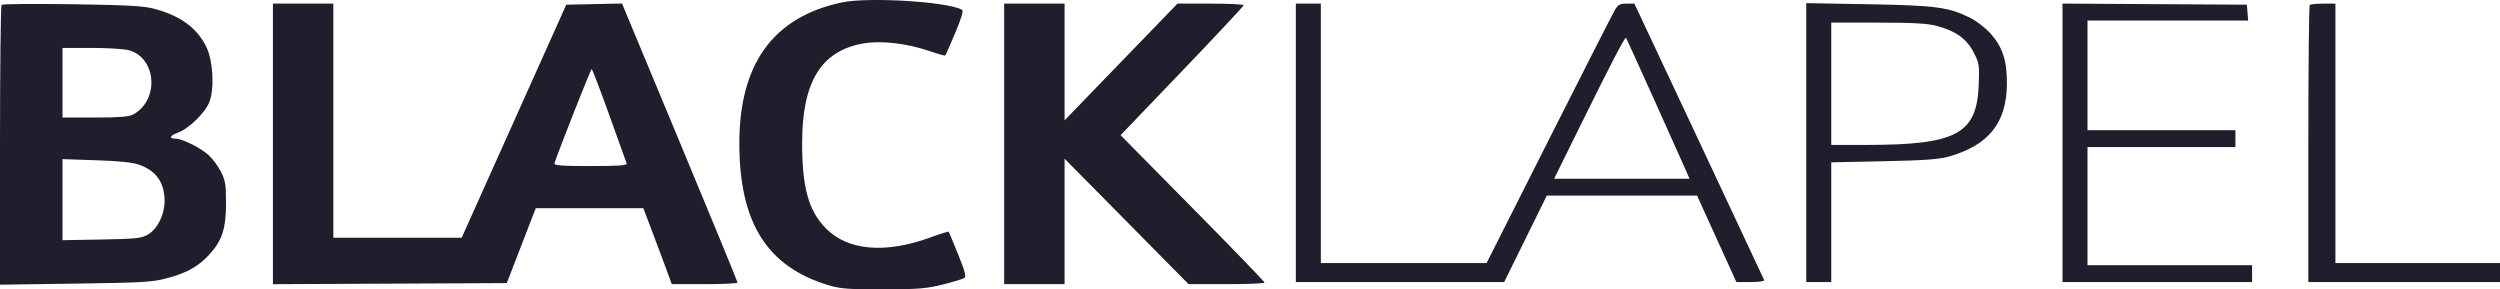 <svg width="216" height="25" viewBox="0 0 216 25" fill="none" xmlns="http://www.w3.org/2000/svg">
<path fill-rule="evenodd" clip-rule="evenodd" d="M72.72 0.212C66.8 1.477 63.87 5.519 63.879 12.41C63.888 19.277 66.289 23.067 71.64 24.659C72.621 24.95 73.379 25.006 76.32 25C79.338 24.993 80.057 24.935 81.45 24.584C82.341 24.36 83.178 24.108 83.31 24.024C83.5 23.905 83.39 23.478 82.784 21.98C82.362 20.939 81.995 20.057 81.968 20.02C81.941 19.984 81.245 20.201 80.422 20.502C76.5 21.939 73.266 21.665 71.359 19.734C69.861 18.219 69.301 16.202 69.305 12.342C69.309 7.068 70.936 4.412 74.565 3.756C76.087 3.481 78.338 3.737 80.303 4.41C81.023 4.657 81.64 4.829 81.675 4.794C81.71 4.758 82.096 3.88 82.531 2.843C83.097 1.494 83.261 0.923 83.106 0.838C81.833 0.137 74.998 -0.275 72.72 0.212ZM0.135 0.419C0.061 0.495 0 5.966 0 12.577V24.596L6.525 24.504C12.432 24.421 13.185 24.376 14.475 24.026C16.196 23.559 17.153 23.015 18.117 21.957C19.194 20.774 19.53 19.722 19.53 17.535C19.53 15.956 19.471 15.595 19.085 14.83C18.84 14.345 18.359 13.699 18.017 13.394C17.288 12.747 15.746 11.982 15.165 11.979C14.566 11.976 14.673 11.718 15.379 11.459C16.326 11.113 17.748 9.719 18.096 8.797C18.538 7.625 18.409 5.255 17.838 4.076C17.031 2.409 15.576 1.346 13.278 0.745C12.39 0.513 10.888 0.432 6.21 0.365C2.943 0.319 0.209 0.343 0.135 0.419ZM23.58 12.434V24.554L33.683 24.507L43.786 24.46L45.037 21.226L46.289 17.991H50.936H55.583L56.295 19.859C56.687 20.886 57.241 22.362 57.525 23.139L58.041 24.551H60.881C62.442 24.551 63.721 24.49 63.723 24.415C63.725 24.34 61.48 18.884 58.734 12.291L53.743 0.304L51.334 0.355L48.925 0.405L44.407 10.474L39.889 20.542H34.345H28.8V10.428V0.314H26.19H23.58V12.434ZM86.76 12.433V24.551H89.37H91.98V19.131V13.711L97.336 19.131L102.692 24.551H105.976C107.782 24.551 109.26 24.49 109.26 24.416C109.26 24.341 106.461 21.445 103.04 17.98L96.819 11.681L102.136 6.134C105.06 3.084 107.454 0.526 107.456 0.451C107.458 0.376 106.171 0.314 104.596 0.314H101.733L96.856 5.356L91.98 10.397V5.356V0.314H89.37H86.76V12.433ZM111.96 12.342V24.369H120.961H129.961L131.804 20.633L133.646 16.898H140.136H146.626L148.324 20.633L150.023 24.369H151.257C151.935 24.369 152.463 24.298 152.43 24.211C152.397 24.124 149.859 18.712 146.791 12.183L141.212 0.314H140.533C139.979 0.314 139.797 0.41 139.54 0.838C139.367 1.126 136.799 6.169 133.833 12.045L128.441 22.729H121.28H114.12V11.522V0.314H113.04H111.96V12.342ZM156.06 12.32V24.369H157.14H158.22V19.197V14.025L162.765 13.931C166.254 13.858 167.559 13.764 168.38 13.529C171.833 12.541 173.371 10.613 173.397 7.239C173.412 5.26 173.028 4.072 171.995 2.909C171.552 2.411 170.772 1.811 170.193 1.524C168.363 0.617 167.236 0.468 161.415 0.366L156.06 0.272V12.32ZM178.2 12.34V24.369H186.39H194.58V23.64V22.911H187.47H180.36V17.809V12.706H186.75H193.14V11.977V11.248H186.75H180.36V6.51V1.772H187.301H194.242L194.186 1.089L194.13 0.405L186.165 0.358L178.2 0.31V12.34ZM199.56 0.436C199.494 0.502 199.44 5.915 199.44 12.463V24.369H207.72H216V23.549V22.729H208.89H201.78V11.522V0.314H200.73C200.152 0.314 199.626 0.369 199.56 0.436ZM167.317 2.234C168.955 2.661 169.904 3.336 170.513 4.508C171.005 5.454 171.028 5.606 170.962 7.33C170.798 11.584 169.048 12.519 161.235 12.522L158.22 12.524V7.239V1.954H162.232C165.252 1.954 166.51 2.023 167.317 2.234ZM142.835 8.424C144.1 11.23 145.323 13.957 145.555 14.483L145.976 15.44H140.127H134.279L136.729 10.474C139.197 5.473 140.401 3.165 140.489 3.266C140.515 3.296 141.571 5.617 142.835 8.424ZM11.193 4.355C13.561 5.073 13.751 8.704 11.484 9.899C11.127 10.087 10.252 10.155 8.199 10.155H5.4V7.148V4.141H7.944C9.369 4.141 10.798 4.235 11.193 4.355ZM52.637 9.929C53.422 12.108 54.099 13.993 54.142 14.118C54.201 14.295 53.503 14.346 51.036 14.346C48.487 14.346 47.865 14.298 47.912 14.105C48.043 13.561 51.037 5.967 51.12 5.967C51.169 5.967 51.852 7.75 52.637 9.929ZM12.055 14.243C13.532 14.789 14.22 15.792 14.22 17.4C14.22 18.556 13.604 19.783 12.78 20.265C12.221 20.592 11.77 20.64 8.775 20.693L5.4 20.753V17.251V13.748L8.325 13.847C10.373 13.916 11.491 14.035 12.055 14.243Z" fill="#1F1E2C"/>
</svg>
